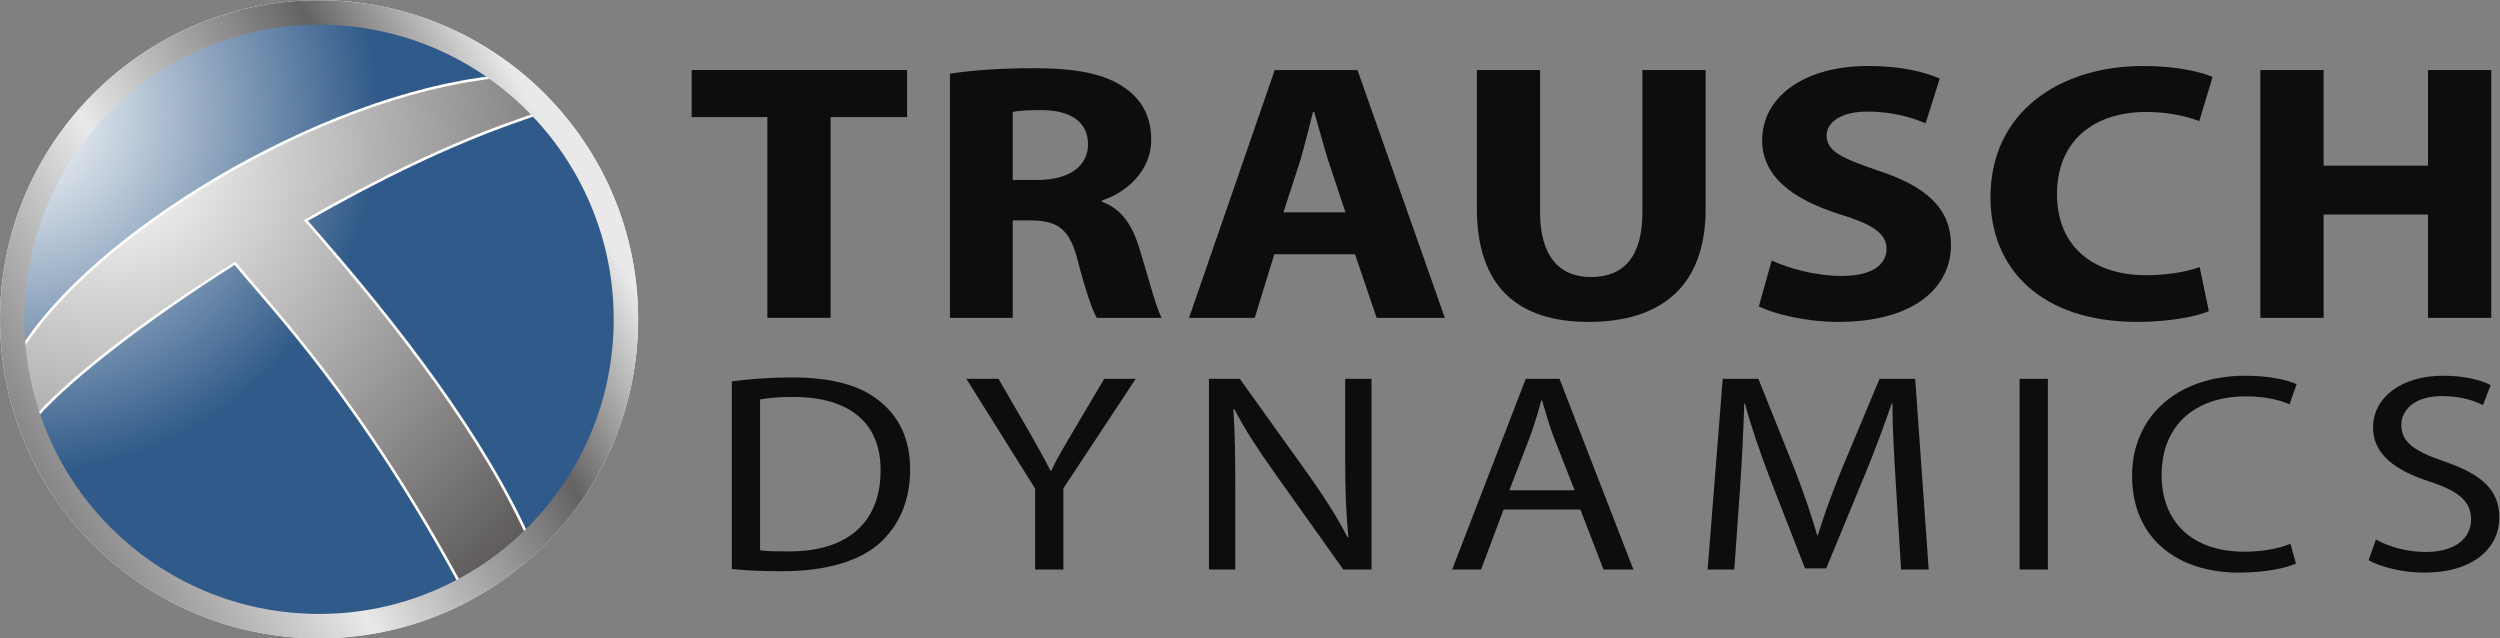 <?xml version="1.0" encoding="UTF-8" standalone="no"?>
<!-- Created with Inkscape (http://www.inkscape.org/) -->

<svg
   xmlns:dc="http://purl.org/dc/elements/1.1/"
   xmlns:cc="http://creativecommons.org/ns#"
   xmlns:rdf="http://www.w3.org/1999/02/22-rdf-syntax-ns#"
   xmlns:svg="http://www.w3.org/2000/svg"
   xmlns="http://www.w3.org/2000/svg"
   xmlns:sodipodi="http://sodipodi.sourceforge.net/DTD/sodipodi-0.dtd"
   xmlns:inkscape="http://www.inkscape.org/namespaces/inkscape"
   version="1.1"
   id="svg2"
   xml:space="preserve"
   width="248.92"
   height="63.56"
   viewBox="0 0 248.92 63.56"
   sodipodi:docname="td-logo.svg"
   inkscape:version="0.92.5 (2060ec1f9f, 2020-04-08)"><rect x="0" y="0" width="248.92" height="63.56" fill="#808080" stroke="none"/><defs
     id="defs6"><clipPath
       clipPathUnits="userSpaceOnUse"
       id="clipPath22"><path
         d="M 238.336,9.121 C 111.754,9.121 9.141,111.727 9.141,238.309 c 0,126.593 102.613,229.199 229.195,229.199 126.586,0 229.199,-102.606 229.199,-229.199 C 467.535,111.727 364.922,9.121 238.336,9.121"
         id="path20"
         inkscape:connector-curvature="0" /></clipPath><radialGradient
       fx="0"
       fy="0"
       cx="0"
       cy="0"
       r="1"
       gradientUnits="userSpaceOnUse"
       gradientTransform="matrix(331.947,0,0,-331.947,16.987,389.565)"
       spreadMethod="pad"
       id="radialGradient30"><stop
         style="stop-opacity:1;stop-color:#ffffff"
         offset="0"
         id="stop24" /><stop
         style="stop-opacity:1;stop-color:#305a89"
         offset="0.802"
         id="stop26" /><stop
         style="stop-opacity:1;stop-color:#305a89"
         offset="1"
         id="stop28" /></radialGradient><clipPath
       clipPathUnits="userSpaceOnUse"
       id="clipPath40"><path
         d="M 346.578,35.371 C 269.359,179.004 202.789,246.738 175.496,280.215 h -0.004 C 105.449,235.906 46.195,189.668 21.934,159.668 l -11.719,46.191 c 44.938,85.567 213.254,192.45 347.484,211.883 7.313,1.067 14.379,2.09 21.211,3.067 l 27.227,-27.204 c -7.121,-2.558 -14.746,-5.277 -22.852,-8.125 -48.683,-17.167 -101.777,-43 -154.051,-72.941 l -0.765,-0.437 C 297.016,234.336 362.395,149.543 397.406,69.316 Z"
         id="path38"
         inkscape:connector-curvature="0" /></clipPath><radialGradient
       fx="0"
       fy="0"
       cx="0"
       cy="0"
       r="1"
       gradientUnits="userSpaceOnUse"
       gradientTransform="matrix(517.17,0,0,-517.17,84.439,363.955)"
       spreadMethod="pad"
       id="radialGradient46"><stop
         style="stop-opacity:1;stop-color:#ffffff"
         offset="0"
         id="stop42" /><stop
         style="stop-opacity:1;stop-color:#393536"
         offset="1"
         id="stop44" /></radialGradient><clipPath
       clipPathUnits="userSpaceOnUse"
       id="clipPath58"><path
         d="M 82.731,393.926 C 42.875,354.07 18.266,299.109 18.262,238.32 18.266,177.512 42.875,122.551 82.731,82.703 122.574,42.859 177.523,18.254 238.328,18.242 c 60.805,0.012 115.774,24.617 155.617,64.461 39.84,39.848 64.453,94.809 64.453,155.617 0,60.789 -24.613,115.75 -64.453,155.606 -39.843,39.844 -94.812,64.453 -155.617,64.461 C 177.523,458.379 122.574,433.77 82.731,393.926 Z M 0.02,238.32 C 0.023,369.941 106.719,476.629 238.328,476.629 369.957,476.629 476.648,369.941 476.656,238.32 476.648,106.688 369.957,0 238.328,0 106.719,0 0.023,106.688 0.02,238.32 Z"
         id="path56"
         inkscape:connector-curvature="0" /></clipPath><linearGradient
       x1="0"
       y1="0"
       x2="1"
       y2="0"
       gradientUnits="userSpaceOnUse"
       gradientTransform="matrix(-618.761,-345.868,-345.868,618.761,508.677,389.424)"
       spreadMethod="pad"
       id="linearGradient70"><stop
         style="stop-opacity:1;stop-color:#e9e9e9"
         offset="0"
         id="stop60" /><stop
         style="stop-opacity:1;stop-color:#e9e9e9"
         offset="0.132"
         id="stop62" /><stop
         style="stop-opacity:1;stop-color:#656263"
         offset="0.291"
         id="stop64" /><stop
         style="stop-opacity:1;stop-color:#e9e9e9"
         offset="0.549"
         id="stop66" /><stop
         style="stop-opacity:1;stop-color:#231f20"
         offset="1"
         id="stop68" /></linearGradient></defs><sodipodi:namedview
     pagecolor="#ffffff"
     bordercolor="#666666"
     borderopacity="1"
     objecttolerance="10"
     gridtolerance="10"
     guidetolerance="10"
     inkscape:pageopacity="0"
     inkscape:pageshadow="2"
     inkscape:window-width="1920"
     inkscape:window-height="1011"
     id="namedview4"
     showgrid="false"
     inkscape:zoom="3.5906435"
     inkscape:cx="237.10928"
     inkscape:cy="24.486502"
     inkscape:window-x="0"
     inkscape:window-y="0"
     inkscape:window-maximized="1"
     inkscape:current-layer="g12" /><g
     id="g10"
     inkscape:groupmode="layer"
     inkscape:label="ink_ext_XXXXXX"
     transform="matrix(1.333,0,0,-1.333,0,63.56)"><g
       id="g12"
       transform="scale(0.1)"
       inkscape:export-filename="/home/mbongalon/Desktop/td-logo.svg.png"
       inkscape:export-xdpi="96"
       inkscape:export-ydpi="96"><path
         d="m 0,238.355 c 0.004,131.622 106.699,238.309 238.313,238.309 131.625,0 238.32,-106.687 238.324,-238.309 C 476.633,106.723 369.938,0.035 238.313,0.035 106.699,0.035 0.004,106.723 0,238.355"
         style="fill:#ffffff;fill-opacity:1;fill-rule:nonzero;stroke:none"
         id="path14"
         inkscape:connector-curvature="0" /><g
         id="g16"><g
           id="g18"
           clip-path="url(#clipPath22)"><path
             d="M 238.336,9.121 C 111.754,9.121 9.141,111.727 9.141,238.309 c 0,126.593 102.613,229.199 229.195,229.199 126.586,0 229.199,-102.606 229.199,-229.199 C 467.535,111.727 364.922,9.121 238.336,9.121"
             style="fill:url(#radialGradient30);fill-opacity:1;fill-rule:nonzero;stroke:none"
             id="path32"
             inkscape:connector-curvature="0" /></g></g><g
         id="g34"><g
           id="g36"
           clip-path="url(#clipPath40)"><path
             d="M 346.578,35.371 C 269.359,179.004 202.789,246.738 175.496,280.215 h -0.004 C 105.449,235.906 46.195,189.668 21.934,159.668 l -11.719,46.191 c 44.938,85.567 213.254,192.45 347.484,211.883 7.313,1.067 14.379,2.09 21.211,3.067 l 27.227,-27.204 c -7.121,-2.558 -14.746,-5.277 -22.852,-8.125 -48.683,-17.167 -101.777,-43 -154.051,-72.941 l -0.765,-0.437 C 297.016,234.336 362.395,149.543 397.406,69.316 L 346.578,35.371"
             style="fill:url(#radialGradient46);fill-opacity:1;fill-rule:nonzero;stroke:none"
             id="path48"
             inkscape:connector-curvature="0" /></g></g><path
         d="m 175.957,281.215 0.309,-0.363 c 27.172,-33.348 93.632,-100.981 170.66,-244.036 l 49.222,32.871 C 361.133,149.512 296.008,233.961 227.711,311.449 l -0.816,0.918 1.066,0.598 0.773,0.449 c 52.301,29.969 105.446,55.813 154.215,73.02 7.547,2.648 14.672,5.183 21.371,7.578 l -25.769,25.734 c -6.68,-0.937 -13.578,-1.957 -20.707,-2.992 C 224.156,397.465 56.145,290.766 11.285,205.727 L 22.418,161.84 c 25.176,30.215 83.629,75.621 153.07,119.375 z m 170.613,-245.84 0.879,0.469 z m -0.879,-0.473 C 269.043,177.48 202.965,245.133 175.27,278.902 105.613,234.789 46.703,188.75 22.699,159.055 L 21.457,157.48 9.145,206.008 9.324,206.332 C 54.609,292.363 222.934,399.176 357.555,418.734 c 7.308,1.063 14.375,2.106 21.211,3.063 l 0.492,0.082 28.703,-28.688 -1.492,-0.523 c -7.121,-2.555 -14.739,-5.27 -22.848,-8.125 C 335.102,367.422 282.148,341.68 230.016,311.836 298.313,234.285 363.367,149.809 398.324,69.711 l 0.328,-0.758 -51.527,-34.418 -0.926,-0.59 -0.508,0.957"
         style="fill:#ffffff;fill-opacity:1;fill-rule:nonzero;stroke:none"
         id="path50"
         inkscape:connector-curvature="0" /><g
         id="g52"><g
           id="g54"
           clip-path="url(#clipPath58)"><path
             d="M 82.731,393.926 C 42.875,354.07 18.266,299.109 18.262,238.32 18.266,177.512 42.875,122.551 82.731,82.703 122.574,42.859 177.523,18.254 238.328,18.242 c 60.805,0.012 115.774,24.617 155.617,64.461 39.84,39.848 64.453,94.809 64.453,155.617 0,60.789 -24.613,115.75 -64.453,155.606 -39.843,39.844 -94.812,64.453 -155.617,64.461 C 177.523,458.379 122.574,433.77 82.731,393.926 Z M 0.02,238.32 C 0.023,369.941 106.719,476.629 238.328,476.629 369.957,476.629 476.648,369.941 476.656,238.32 476.648,106.688 369.957,0 238.328,0 106.719,0 0.023,106.688 0.02,238.32"
             style="fill:url(#linearGradient70);fill-opacity:1;fill-rule:nonzero;stroke:none"
             id="path72"
             inkscape:connector-curvature="0" /></g></g><path
         d="M 573.176,389.355 H 516.625 V 424.5 H 677.566 V 389.355 H 620.395 V 239.402 h -47.219 v 149.953"
         style="fill:#0d0d0d;fill-opacity:1;fill-rule:nonzero;stroke:none"
         id="path74"
         inkscape:connector-curvature="0" /><path
         d="m 756.453,342.395 h 18.641 c 23.617,0 37.597,10.425 37.597,26.628 0,16.758 -13.058,25.547 -34.8,25.547 -11.496,0 -18.024,-0.547 -21.438,-1.379 z m -46.918,79.363 c 15.227,2.472 37.598,4.121 63.078,4.121 31.071,0 52.817,-4.121 67.723,-14.832 12.746,-8.781 19.582,-21.692 19.582,-38.723 0,-23.34 -18.957,-39.551 -36.973,-45.32 v -0.813 c 14.598,-5.214 22.68,-17.304 27.957,-34.336 6.532,-21.14 12.746,-45.312 16.778,-52.453 h -48.465 c -3.106,5.215 -8.391,20.325 -14.293,43.118 -5.906,23.339 -14.918,29.382 -34.484,29.66 h -13.985 v -72.778 h -46.918 v 182.356"
         style="fill:#0d0d0d;fill-opacity:1;fill-rule:nonzero;stroke:none"
         id="path76"
         inkscape:connector-curvature="0" /><path
         d="M 1004.98,318.223 991.918,357.5 c -3.406,10.984 -7.148,24.98 -10.254,35.691 h -0.926 C 977.945,382.207 974.527,368.203 971.41,357.5 L 958.672,318.223 Z M 951.848,286.914 937.234,239.402 H 888.148 L 952.152,424.5 h 61.828 l 65.25,-185.098 h -50.95 l -16.16,47.512 h -60.272"
         style="fill:#0d0d0d;fill-opacity:1;fill-rule:nonzero;stroke:none"
         id="path78"
         inkscape:connector-curvature="0" /><path
         d="M 1150.35,424.5 V 318.223 c 0,-32.129 13.98,-48.328 37.9,-48.328 24.86,0 38.53,15.371 38.53,48.328 V 424.5 h 47.23 V 320.691 c 0,-57.117 -32.64,-84.312 -87.32,-84.312 -52.82,0 -83.56,26.094 -83.56,84.859 V 424.5 h 47.22"
         style="fill:#0d0d0d;fill-opacity:1;fill-rule:nonzero;stroke:none"
         id="path80"
         inkscape:connector-curvature="0" /><path
         d="m 1323.38,282.246 c 12.42,-5.762 32.3,-11.531 52.5,-11.531 21.75,0 33.26,7.957 33.26,20.32 0,11.262 -9.96,18.125 -35.13,25.813 -34.8,10.984 -57.78,28.015 -57.78,55.203 0,31.582 30.14,55.48 79.22,55.48 23.93,0 41.02,-4.121 53.45,-9.34 l -10.57,-33.503 c -8.08,3.562 -23.3,8.781 -43.49,8.781 -20.51,0 -30.45,-8.508 -30.45,-17.856 0,-11.804 11.49,-17.019 38.83,-26.355 36.97,-12.09 54.07,-29.113 54.07,-55.481 0,-31.035 -26.72,-57.398 -84.2,-57.398 -23.92,0 -47.55,5.769 -59.34,11.543 l 9.63,34.324"
         style="fill:#0d0d0d;fill-opacity:1;fill-rule:nonzero;stroke:none"
         id="path82"
         inkscape:connector-curvature="0" /><path
         d="m 1649.88,244.348 c -8.39,-3.578 -28.27,-7.969 -53.44,-7.969 -72.39,0 -109.68,40.105 -109.68,93.101 0,63.165 50.96,98.051 114.34,98.051 24.55,0 43.19,-4.398 51.57,-8.242 l -9.94,-32.949 c -9.32,3.562 -22.67,6.851 -39.77,6.851 -37.28,0 -66.49,-20.039 -66.49,-61.511 0,-37.078 24.86,-60.418 66.81,-60.418 14.6,0 30.13,2.468 39.77,6.043 l 6.83,-32.957"
         style="fill:#0d0d0d;fill-opacity:1;fill-rule:nonzero;stroke:none"
         id="path84"
         inkscape:connector-curvature="0" /><path
         d="m 1735.61,424.5 v -71.402 h 77.99 V 424.5 h 47.23 V 239.402 h -47.23 v 77.168 h -77.99 v -77.168 h -47.24 V 424.5 h 47.24"
         style="fill:#0d0d0d;fill-opacity:1;fill-rule:nonzero;stroke:none"
         id="path86"
         inkscape:connector-curvature="0" /><path
         d="m 567.742,65.793 c 5.285,-0.844 12.965,-0.844 21.125,-0.844 44.645,-0.215 68.887,21.984 68.887,60.442 0.238,34.023 -21.363,54.941 -65.527,54.941 -10.801,0 -18.961,-0.84 -24.485,-1.902 z m -21.117,126.172 c 12.961,1.687 28.082,2.945 44.645,2.945 30,0 51.363,-5.906 65.523,-17.539 14.645,-11.617 23.043,-28.316 23.043,-51.348 0,-23.25 -8.398,-42.261 -23.281,-55.371 -15.364,-13.309 -40.325,-20.496 -71.766,-20.496 -15.121,0 -27.363,0.43 -38.164,1.691 V 191.965"
         style="fill:#0d0d0d;fill-opacity:1;fill-rule:nonzero;stroke:none"
         id="path88"
         inkscape:connector-curvature="0" /><path
         d="m 773.184,51.426 v 60.437 l -51.364,81.992 h 24 l 22.801,-39.304 c 6.004,-10.774 11.047,-19.434 16.086,-29.363 h 0.481 c 4.32,9.285 10.082,18.589 16.32,29.363 l 23.281,39.304 h 23.524 L 794.309,112.078 V 51.426 h -21.125"
         style="fill:#0d0d0d;fill-opacity:1;fill-rule:nonzero;stroke:none"
         id="path90"
         inkscape:connector-curvature="0" /><path
         d="M 903.02,51.426 V 193.855 h 23.039 l 51.613,-72.046 c 11.746,-16.704 21.355,-31.504 28.798,-46.282 l 0.72,0.195 c -1.93,19.035 -2.4,36.355 -2.4,58.332 v 59.8 h 19.67 V 51.426 h -21.12 l -51.36,72.273 c -11.289,15.844 -22.082,32.121 -30.003,47.551 l -0.715,-0.215 c 1.199,-17.961 1.437,-35.09 1.437,-58.738 V 51.426 H 903.02"
         style="fill:#0d0d0d;fill-opacity:1;fill-rule:nonzero;stroke:none"
         id="path92"
         inkscape:connector-curvature="0" /><path
         d="m 1176.14,110.605 -16.08,40.997 c -3.36,9.289 -5.76,17.734 -8.16,25.976 h -0.72 c -2.17,-8.242 -4.81,-17.109 -7.91,-25.769 l -15.86,-41.204 z m -53.05,-14.374 -16.8,-44.805 h -21.6 l 54.96,142.429 h 25.22 l 55.19,-142.429 h -22.32 l -17.29,44.805 h -57.36"
         style="fill:#0d0d0d;fill-opacity:1;fill-rule:nonzero;stroke:none"
         id="path94"
         inkscape:connector-curvature="0" /><path
         d="m 1416.16,113.984 c -1.21,19.864 -2.64,43.954 -2.64,61.493 h -0.49 c -5.76,-16.485 -12.24,-34.454 -20.39,-54.098 l -28.57,-69.106 h -15.84 l -26.41,67.832 c -7.67,20.293 -13.9,38.469 -18.48,55.372 h -0.48 c -0.47,-17.75 -1.68,-41.422 -3.11,-62.989 l -4.32,-61.062 h -19.92 l 11.27,142.429 h 26.64 l 27.6,-68.882 c 6.74,-17.539 12.01,-33.188 16.33,-47.969 h 0.49 c 4.31,14.363 10.08,30 17.26,47.969 l 28.81,68.882 h 26.64 L 1440.63,51.426 H 1420 l -3.84,62.558"
         style="fill:#0d0d0d;fill-opacity:1;fill-rule:nonzero;stroke:none"
         id="path96"
         inkscape:connector-curvature="0" /><path
         d="M 1529.65,193.855 V 51.426 h -21.11 V 193.855 h 21.11"
         style="fill:#0d0d0d;fill-opacity:1;fill-rule:nonzero;stroke:none"
         id="path98"
         inkscape:connector-curvature="0" /><path
         d="m 1714.95,55.867 c -7.45,-3.379 -23.05,-6.766 -42.72,-6.766 -45.6,0 -79.69,25.363 -79.69,72.277 0,44.805 34.32,74.805 84.48,74.805 19.92,0 32.89,-3.801 38.41,-6.34 l -5.29,-15.008 c -7.67,3.387 -18.96,5.926 -32.4,5.926 -37.91,0 -63.13,-21.348 -63.13,-58.75 0,-35.078 22.82,-57.278 61.94,-57.278 12.95,0 25.92,2.336 34.31,5.918 l 4.09,-14.785"
         style="fill:#0d0d0d;fill-opacity:1;fill-rule:nonzero;stroke:none"
         id="path100"
         inkscape:connector-curvature="0" /><path
         d="m 1774.71,73.828 c 9.36,-5.281 22.79,-9.297 37.19,-9.297 21.37,0 33.85,9.715 33.85,24.297 0,13.106 -8.64,20.93 -30.49,28.106 -26.39,8.457 -42.72,20.711 -42.72,40.578 0,22.183 20.88,38.672 52.33,38.672 16.33,0 28.55,-3.379 35.53,-6.973 l -5.77,-15 c -5.04,2.742 -15.84,6.758 -30.48,6.758 -22.09,0 -30.49,-11.633 -30.49,-21.352 0,-13.308 9.84,-19.851 32.17,-27.469 27.36,-9.503 41.05,-20.91 41.05,-41.843 0,-21.977 -18.24,-41.203 -56.41,-41.203 -15.6,0 -32.65,4.226 -41.29,9.297 l 5.53,15.43"
         style="fill:#0d0d0d;fill-opacity:1;fill-rule:nonzero;stroke:none"
         id="path102"
         inkscape:connector-curvature="0" /></g></g></svg>